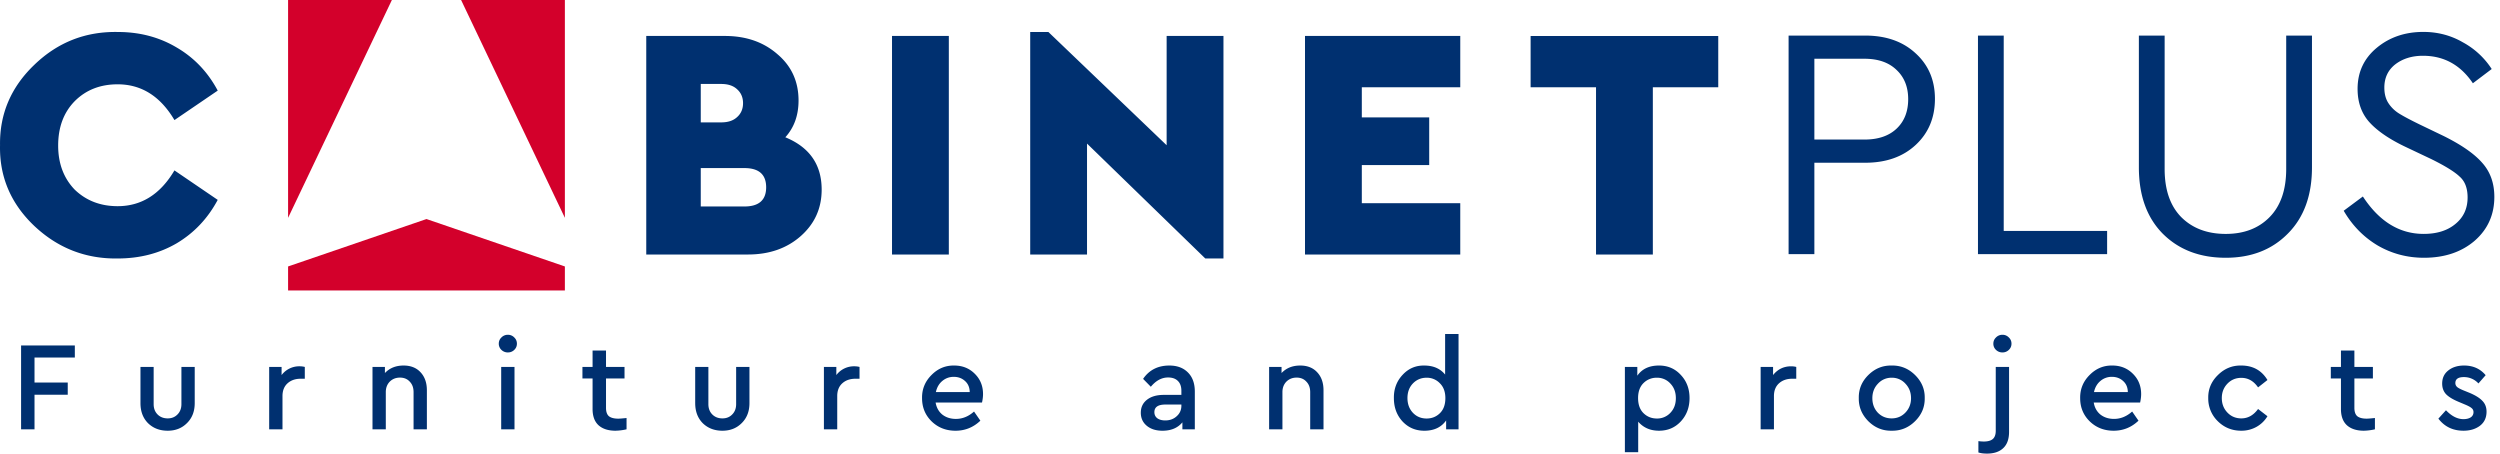 <svg width="237" height="43" fill="none" xmlns="http://www.w3.org/2000/svg"><path d="M151.303 24.127V8.274h-6.201V3.41h17.788v4.865h-6.201v15.853h-5.386zM.003 13.768C-.04 10.797 1.046 8.254 3.259 6.14c2.214-2.134 4.855-3.17 7.924-3.107 2.066 0 3.925.492 5.574 1.475 1.65.963 2.944 2.323 3.883 4.081l-4.102 2.794c-1.337-2.26-3.132-3.39-5.387-3.39-1.65 0-3.006.533-4.07 1.6-1.045 1.068-1.567 2.47-1.567 4.207 0 1.695.522 3.087 1.566 4.175 1.086 1.046 2.443 1.57 4.071 1.57 2.255 0 4.05-1.13 5.387-3.391l4.102 2.794c-.94 1.758-2.234 3.128-3.883 4.112-1.65.963-3.518 1.444-5.606 1.444-3.048.042-5.689-.994-7.923-3.108C1.015 19.283-.06 16.74.003 13.768zm123.711 10.359V3.409h14.719v4.865H129.1v2.857h6.389v4.52H129.1v3.61h9.333v4.866h-14.719zM110.597 3.409h5.387v21.094h-1.723L103.05 13.611v10.516h-5.386V3.032h1.722l11.211 10.736V3.408zM84.563 24.127V3.409h5.386v20.718h-5.386zm-6.669-6.153c0 1.779-.668 3.254-2.005 4.426-1.315 1.151-2.975 1.727-4.979 1.727h-9.645V3.409h7.453c2.004 0 3.664.575 4.98 1.726 1.336 1.13 2.004 2.595 2.004 4.395 0 1.402-.418 2.564-1.253 3.484 2.296.942 3.445 2.595 3.445 4.96zM68.374 7.96h-1.942v3.642h1.942c.647 0 1.148-.168 1.503-.502.376-.335.563-.775.563-1.319 0-.544-.188-.983-.563-1.318-.355-.335-.856-.503-1.503-.503zm2.192 11.615c1.378 0 2.066-.607 2.066-1.82 0-1.214-.688-1.821-2.066-1.821h-4.134v3.64h4.134zm98.993 4.515V3.373h7.266c1.983 0 3.58.565 4.791 1.695 1.211 1.109 1.816 2.542 1.816 4.3 0 1.779-.605 3.233-1.816 4.363-1.211 1.13-2.808 1.696-4.791 1.696h-4.823v8.663h-2.443zm2.443-10.86h4.76c1.294 0 2.307-.346 3.038-1.037.73-.69 1.096-1.622 1.096-2.793 0-1.151-.366-2.072-1.096-2.763-.731-.711-1.744-1.067-3.038-1.067h-4.76v7.66zm50.182 6.748l1.816-1.35c1.545 2.365 3.466 3.547 5.763 3.547 1.252 0 2.254-.314 3.006-.941.773-.628 1.159-1.465 1.159-2.512 0-.879-.251-1.538-.752-1.977-.48-.46-1.378-1.015-2.693-1.664l-2.317-1.098c-1.566-.733-2.735-1.518-3.508-2.355-.772-.837-1.159-1.904-1.159-3.202 0-1.59.606-2.888 1.817-3.892 1.211-1.005 2.683-1.507 4.415-1.507 1.357 0 2.6.325 3.727.973a7.508 7.508 0 012.756 2.543l-1.785 1.35c-1.169-1.737-2.746-2.606-4.729-2.606-1.044 0-1.921.272-2.631.816-.689.545-1.033 1.277-1.033 2.198 0 .607.136 1.109.407 1.507.251.376.574.69.971.941s1.044.597 1.942 1.036l2.286 1.099c1.691.837 2.912 1.684 3.664 2.542.772.858 1.158 1.936 1.158 3.234 0 1.695-.626 3.086-1.879 4.175-1.252 1.067-2.849 1.6-4.791 1.6-1.587 0-3.048-.387-4.384-1.161-1.336-.795-2.412-1.894-3.226-3.296zm-19.419-4.112V3.373h2.443v12.65c0 1.967.522 3.484 1.566 4.552 1.064 1.067 2.474 1.6 4.227 1.6 1.733 0 3.122-.533 4.165-1.6 1.044-1.068 1.566-2.585 1.566-4.552V3.373h2.443v12.493c0 2.658-.762 4.75-2.286 6.278-1.503 1.528-3.466 2.292-5.888 2.292-2.463 0-4.457-.764-5.981-2.292-1.503-1.528-2.255-3.62-2.255-6.278zm-15.254 8.224V3.373h2.442v18.52h9.802v2.197h-12.244zM1.999 40.7v-7.952h5.095v1.145H3.272v2.373h3.15v1.157h-3.15v3.276H2zm11.317-2.482v-3.434h1.25v3.53c0 .401.124.727.372.976s.569.373.961.373c.377 0 .685-.124.926-.373.248-.25.373-.575.373-.976v-3.53h1.261v3.434c0 .779-.244 1.409-.733 1.89-.48.483-1.09.724-1.826.724-.754 0-1.375-.237-1.863-.711-.481-.482-.721-1.116-.721-1.903zm15.579-3.434v1.12h-.385c-.513 0-.93.145-1.25.434-.32.29-.48.691-.48 1.205v3.156h-1.262v-5.915h1.177v.771a2.095 2.095 0 011.72-.83c.16 0 .32.02.48.06zM40.468 37v3.7h-1.262v-3.53c0-.41-.12-.74-.36-.988-.233-.257-.541-.386-.926-.386-.392 0-.717.129-.973.386-.248.257-.373.586-.373.987v3.53h-1.261v-5.915h1.177v.579c.449-.474 1.038-.711 1.767-.711.68 0 1.218.213 1.61.638.4.426.601.996.601 1.71zm7.045 3.7v-5.916h1.262V40.7h-1.262zm.024-7.53a.784.784 0 01-.252-.59c0-.233.084-.43.252-.59a.833.833 0 01.613-.253.82.82 0 01.601.253c.168.16.252.357.252.59 0 .233-.084.43-.252.59a.84.84 0 01-.6.241.855.855 0 01-.614-.24zm11.86 6.457v1.072a5.203 5.203 0 01-1.045.133c-.69 0-1.226-.173-1.61-.518-.377-.346-.566-.86-.566-1.542V35.88h-.961v-1.097h.961V33.23h1.274v1.554h1.755v1.097H57.45v2.782c0 .37.092.635.276.795.193.153.49.23.89.23.136 0 .397-.02.781-.061zm6.507-1.409v-3.434h1.25v3.53c0 .401.124.727.373.976.248.249.568.373.961.373.377 0 .685-.124.925-.373.249-.25.373-.575.373-.976v-3.53h1.262v3.434c0 .779-.245 1.409-.733 1.89-.481.483-1.09.724-1.827.724-.753 0-1.374-.237-1.863-.711-.48-.482-.72-1.116-.72-1.903zm15.579-3.434v1.12H81.1c-.513 0-.93.145-1.25.434-.32.29-.48.691-.48 1.205v3.156h-1.263v-5.915h1.178v.771a2.091 2.091 0 011.718-.83c.16 0 .321.02.481.06zm11.613 3.373h-4.4c.081.482.293.864.638 1.145.352.273.781.41 1.286.41.625 0 1.198-.234 1.718-.7l.601.868c-.665.634-1.45.952-2.355.952-.898 0-1.65-.294-2.26-.88-.609-.594-.913-1.329-.913-2.204-.016-.851.28-1.582.89-2.193.608-.618 1.33-.92 2.163-.903.777 0 1.426.26 1.947.783.52.514.78 1.156.78 1.927 0 .233-.031.498-.096.795zm-4.375-.987h3.209c-.008-.442-.156-.791-.445-1.049-.288-.265-.645-.397-1.07-.397-.416 0-.78.133-1.093.398-.305.257-.505.606-.601 1.047zm24.548-.049V40.7h-1.178v-.662c-.441.53-1.069.795-1.887.795-.617 0-1.113-.157-1.49-.47-.377-.313-.565-.727-.565-1.24 0-.515.197-.925.589-1.23.393-.305.921-.457 1.586-.457h1.671v-.386c0-.41-.112-.723-.336-.94-.217-.216-.525-.325-.926-.325-.601 0-1.146.293-1.634.88l-.733-.747c.576-.843 1.406-1.265 2.487-1.265.737 0 1.322.217 1.755.65.441.434.661 1.04.661 1.82zm-1.274 1.337v-.108h-1.514c-.697 0-1.046.241-1.046.723 0 .24.092.434.277.578.192.137.444.205.757.205.432 0 .793-.133 1.081-.398.297-.265.445-.598.445-1zM125.469 37v3.7h-1.262v-3.53c0-.41-.12-.74-.361-.988-.232-.257-.54-.386-.925-.386-.393 0-.717.129-.973.386-.249.257-.373.586-.373.987v3.53h-1.262v-5.915h1.178v.579c.449-.474 1.037-.711 1.767-.711.681 0 1.217.213 1.61.638.401.426.601.996.601 1.71zm11.528-5.336h1.273V40.7h-1.177v-.843c-.457.65-1.146.976-2.067.976-.826 0-1.515-.294-2.068-.88-.544-.594-.817-1.329-.817-2.204-.016-.868.257-1.602.817-2.205.561-.61 1.25-.907 2.068-.891.849 0 1.506.285 1.971.855v-3.843zm-.493 7.505c.344-.337.517-.81.517-1.421 0-.61-.177-1.084-.529-1.422a1.701 1.701 0 00-1.25-.518c-.513 0-.946.181-1.298.542-.345.362-.517.824-.517 1.386 0 .562.172 1.028.517 1.397.344.361.777.542 1.298.542.497 0 .917-.168 1.262-.506zm23.665-1.433c0 .883-.276 1.622-.829 2.216-.545.587-1.234.88-2.067.88-.818 0-1.475-.285-1.971-.856v2.892h-1.262v-8.084h1.178v.831c.448-.642 1.133-.963 2.055-.963.833 0 1.522.297 2.067.891.553.587.829 1.317.829 2.193zm-1.815 1.397c.345-.361.517-.823.517-1.385s-.172-1.024-.517-1.386a1.685 1.685 0 00-1.286-.554 1.74 1.74 0 00-1.262.506c-.344.337-.516.811-.516 1.422 0 .618.172 1.096.516 1.433.345.338.766.506 1.262.506a1.7 1.7 0 001.286-.542zm11.932-4.349v1.12h-.384c-.513 0-.929.145-1.25.434-.32.29-.481.691-.481 1.205v3.156h-1.262v-5.915h1.178v.771c.441-.554 1.014-.83 1.719-.83.16 0 .32.02.48.06zm5.928 2.952c-.016-.843.285-1.57.902-2.18.625-.62 1.362-.92 2.211-.904.857-.016 1.598.285 2.223.903.625.619.93 1.346.914 2.18.016.844-.289 1.575-.914 2.193-.625.619-1.366.92-2.223.904-.849.016-1.586-.285-2.211-.904-.617-.626-.918-1.357-.902-2.192zm4.952.012c0-.546-.177-1.004-.529-1.373a1.707 1.707 0 00-1.298-.567 1.72 1.72 0 00-1.31.566c-.353.37-.529.828-.529 1.374 0 .546.172 1.004.517 1.373.352.361.789.542 1.31.542s.957-.185 1.31-.554c.352-.37.529-.823.529-1.361zm6.386 5.144v-1.073c.192.025.364.037.517.037.384 0 .669-.08.853-.241.184-.16.276-.422.276-.783v-6.048h1.262v6.156c0 .683-.184 1.197-.553 1.542-.36.345-.873.518-1.538.518-.328 0-.601-.036-.817-.108zm1.67-9.722a.785.785 0 01-.252-.59c0-.233.084-.43.252-.59a.835.835 0 01.613-.253c.233 0 .433.084.601.253.168.16.253.357.253.59 0 .233-.085.43-.253.59a.84.84 0 01-.601.241.857.857 0 01-.613-.24zm13.663 4.987h-4.399c.08.482.293.864.637 1.145.353.273.781.41 1.286.41.625 0 1.198-.234 1.719-.7l.601.868c-.665.634-1.451.952-2.356.952-.897 0-1.65-.294-2.259-.88-.609-.594-.914-1.329-.914-2.204-.016-.851.281-1.582.89-2.193.609-.618 1.33-.92 2.163-.903.777 0 1.426.26 1.947.783.521.514.781 1.156.781 1.927 0 .233-.032.498-.096.795zm-4.375-.987h3.209c-.008-.442-.156-.791-.445-1.049-.288-.265-.645-.397-1.069-.397a1.64 1.64 0 00-1.094.398c-.304.257-.505.606-.601 1.047zm10.832.566c-.016-.843.289-1.57.914-2.18.625-.62 1.362-.92 2.211-.904 1.106 0 1.935.458 2.488 1.373l-.89.699c-.416-.602-.945-.904-1.586-.904-.529 0-.969.185-1.322.554-.352.37-.529.824-.529 1.362 0 .546.177 1.004.529 1.373.353.37.793.554 1.322.554.625 0 1.154-.297 1.586-.891l.89.686a2.811 2.811 0 01-1.046 1.012 2.91 2.91 0 01-1.442.362c-.873 0-1.614-.301-2.223-.904a2.99 2.99 0 01-.902-2.192zm15.801 1.891v1.072a5.198 5.198 0 01-1.045.133c-.689 0-1.226-.173-1.611-.518-.376-.346-.565-.86-.565-1.542V35.88h-.961v-1.097h.961V33.23h1.274v1.554h1.755v1.097h-1.755v2.782c0 .37.092.635.277.795.192.153.488.23.889.23.136 0 .397-.02.781-.061zm6.015.06l.721-.795c.536.562 1.089.843 1.658.843.281 0 .509-.056.685-.168a.569.569 0 00.265-.494.47.47 0 00-.181-.386c-.12-.104-.336-.22-.649-.349l-.601-.253c-.536-.225-.929-.466-1.177-.723-.241-.265-.361-.598-.361-1 0-.522.192-.935.577-1.24.393-.314.893-.47 1.502-.47.849 0 1.53.305 2.043.915l-.685.783a1.845 1.845 0 00-1.382-.602c-.537 0-.805.189-.805.566 0 .145.056.27.168.374.112.096.317.204.613.325l.565.229c.569.24.977.498 1.226.77.256.266.384.603.384 1.013 0 .57-.208 1.016-.625 1.337-.416.313-.937.47-1.562.47-1.001 0-1.795-.382-2.379-1.145z" fill="#003070"/><path d="M53.55 20.65V0h-9.838l9.838 20.65zM37.151 0H27.31v20.652L37.15 0zM27.31 25.26v2.275h26.24V25.26l-13.12-4.495-13.12 4.495z" fill="#D3002B"/></svg>